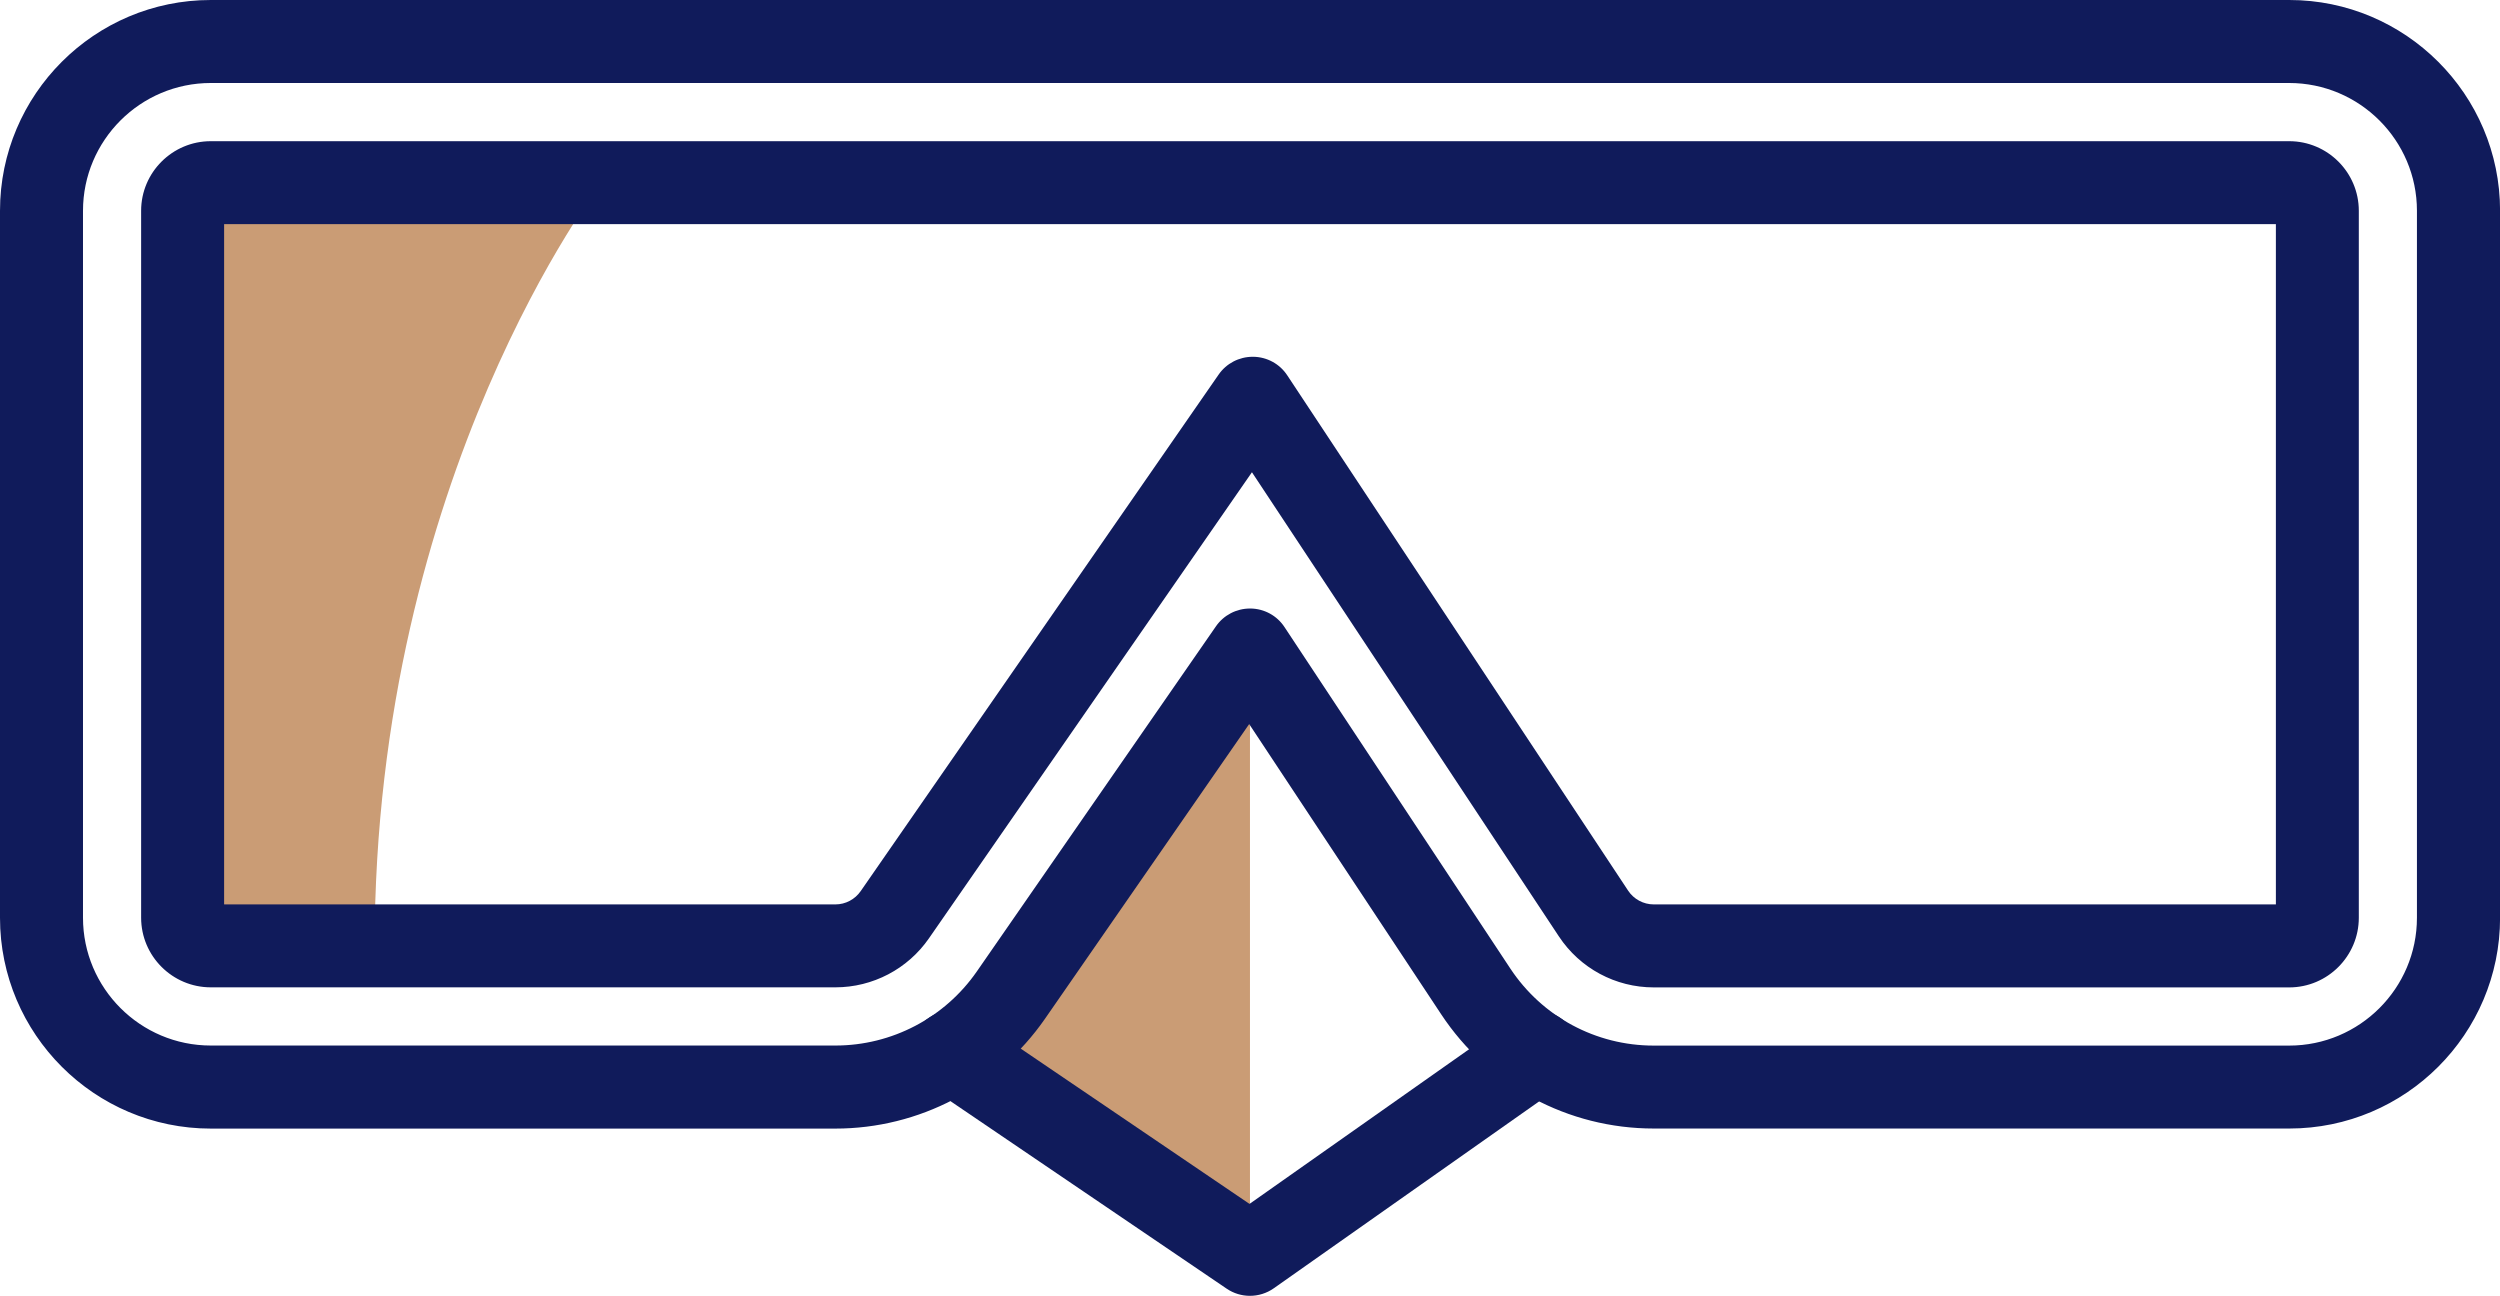 <?xml version="1.0" encoding="UTF-8"?><svg id="Calque_2" xmlns="http://www.w3.org/2000/svg" viewBox="0 0 381.05 197.51"><defs><style>.cls-1{fill:#101b5b;}.cls-2{fill:#ca9c75;}</style></defs><g id="Calque_1-2"><g><polygon class="cls-2" points="190.52 99.07 190.52 191.19 151.43 158.94 190.52 99.07"/><path class="cls-2" d="m32.13,27.83c-2.37,0-4.29,1.92-4.29,4.29v107.75c0,2.37,1.93,4.29,4.29,4.29h24.97c0-71.68,34.57-116.34,34.57-116.34h-59.54Z"/><path class="cls-1" d="m348.92,172.01h-96.85c-13.08,0-25.2-6.51-32.41-17.42l-29.26-44.23-31.13,44.93c-7.26,10.47-19.2,16.73-31.94,16.73H32.13c-17.71,0-32.13-14.41-32.13-32.13V32.13C0,14.41,14.41,0,32.13,0h316.8c17.71,0,32.13,14.41,32.13,32.13v107.75c0,17.72-14.41,32.13-32.13,32.13Zm-158.4-79.26h.07c2.1.02,4.05,1.08,5.2,2.84l34.41,52.03c4.87,7.36,13.04,11.75,21.86,11.75h96.85c10.74,0,19.48-8.74,19.48-19.48V32.13c0-10.74-8.74-19.48-19.48-19.48H32.13c-10.74,0-19.48,8.74-19.48,19.48v107.75c0,10.74,8.74,19.48,19.48,19.48h95.2c8.59,0,16.65-4.22,21.55-11.28l36.45-52.61c1.18-1.71,3.12-2.72,5.2-2.72Z"/><path class="cls-1" d="m348.92,150.5h-96.85c-5.84,0-11.25-2.91-14.47-7.78l-46.78-70.74-49.23,71.04c-3.24,4.68-8.57,7.47-14.26,7.47H32.13c-5.85,0-10.62-4.76-10.62-10.62V32.13c0-5.85,4.76-10.61,10.62-10.61h316.79c5.85,0,10.61,4.76,10.61,10.61v107.75c0,5.85-4.76,10.62-10.61,10.62ZM190.94,54.38h.07c2.1.02,4.05,1.08,5.2,2.84l51.94,78.52c.87,1.32,2.34,2.11,3.92,2.11h94.82V34.16H34.16v103.69h93.17c1.54,0,2.98-.76,3.86-2.03l54.55-78.72c1.18-1.71,3.12-2.72,5.2-2.72Z"/><path class="cls-1" d="m190.52,197.51c-1.24,0-2.48-.36-3.55-1.09l-45.4-30.82c-2.89-1.96-3.64-5.89-1.68-8.78,1.96-2.89,5.89-3.64,8.78-1.68l41.78,28.36,40.18-28.3c2.85-2.01,6.8-1.33,8.81,1.53,2.01,2.86,1.33,6.8-1.53,8.81l-43.76,30.82c-1.09.77-2.37,1.15-3.64,1.15Z"/></g></g></svg>